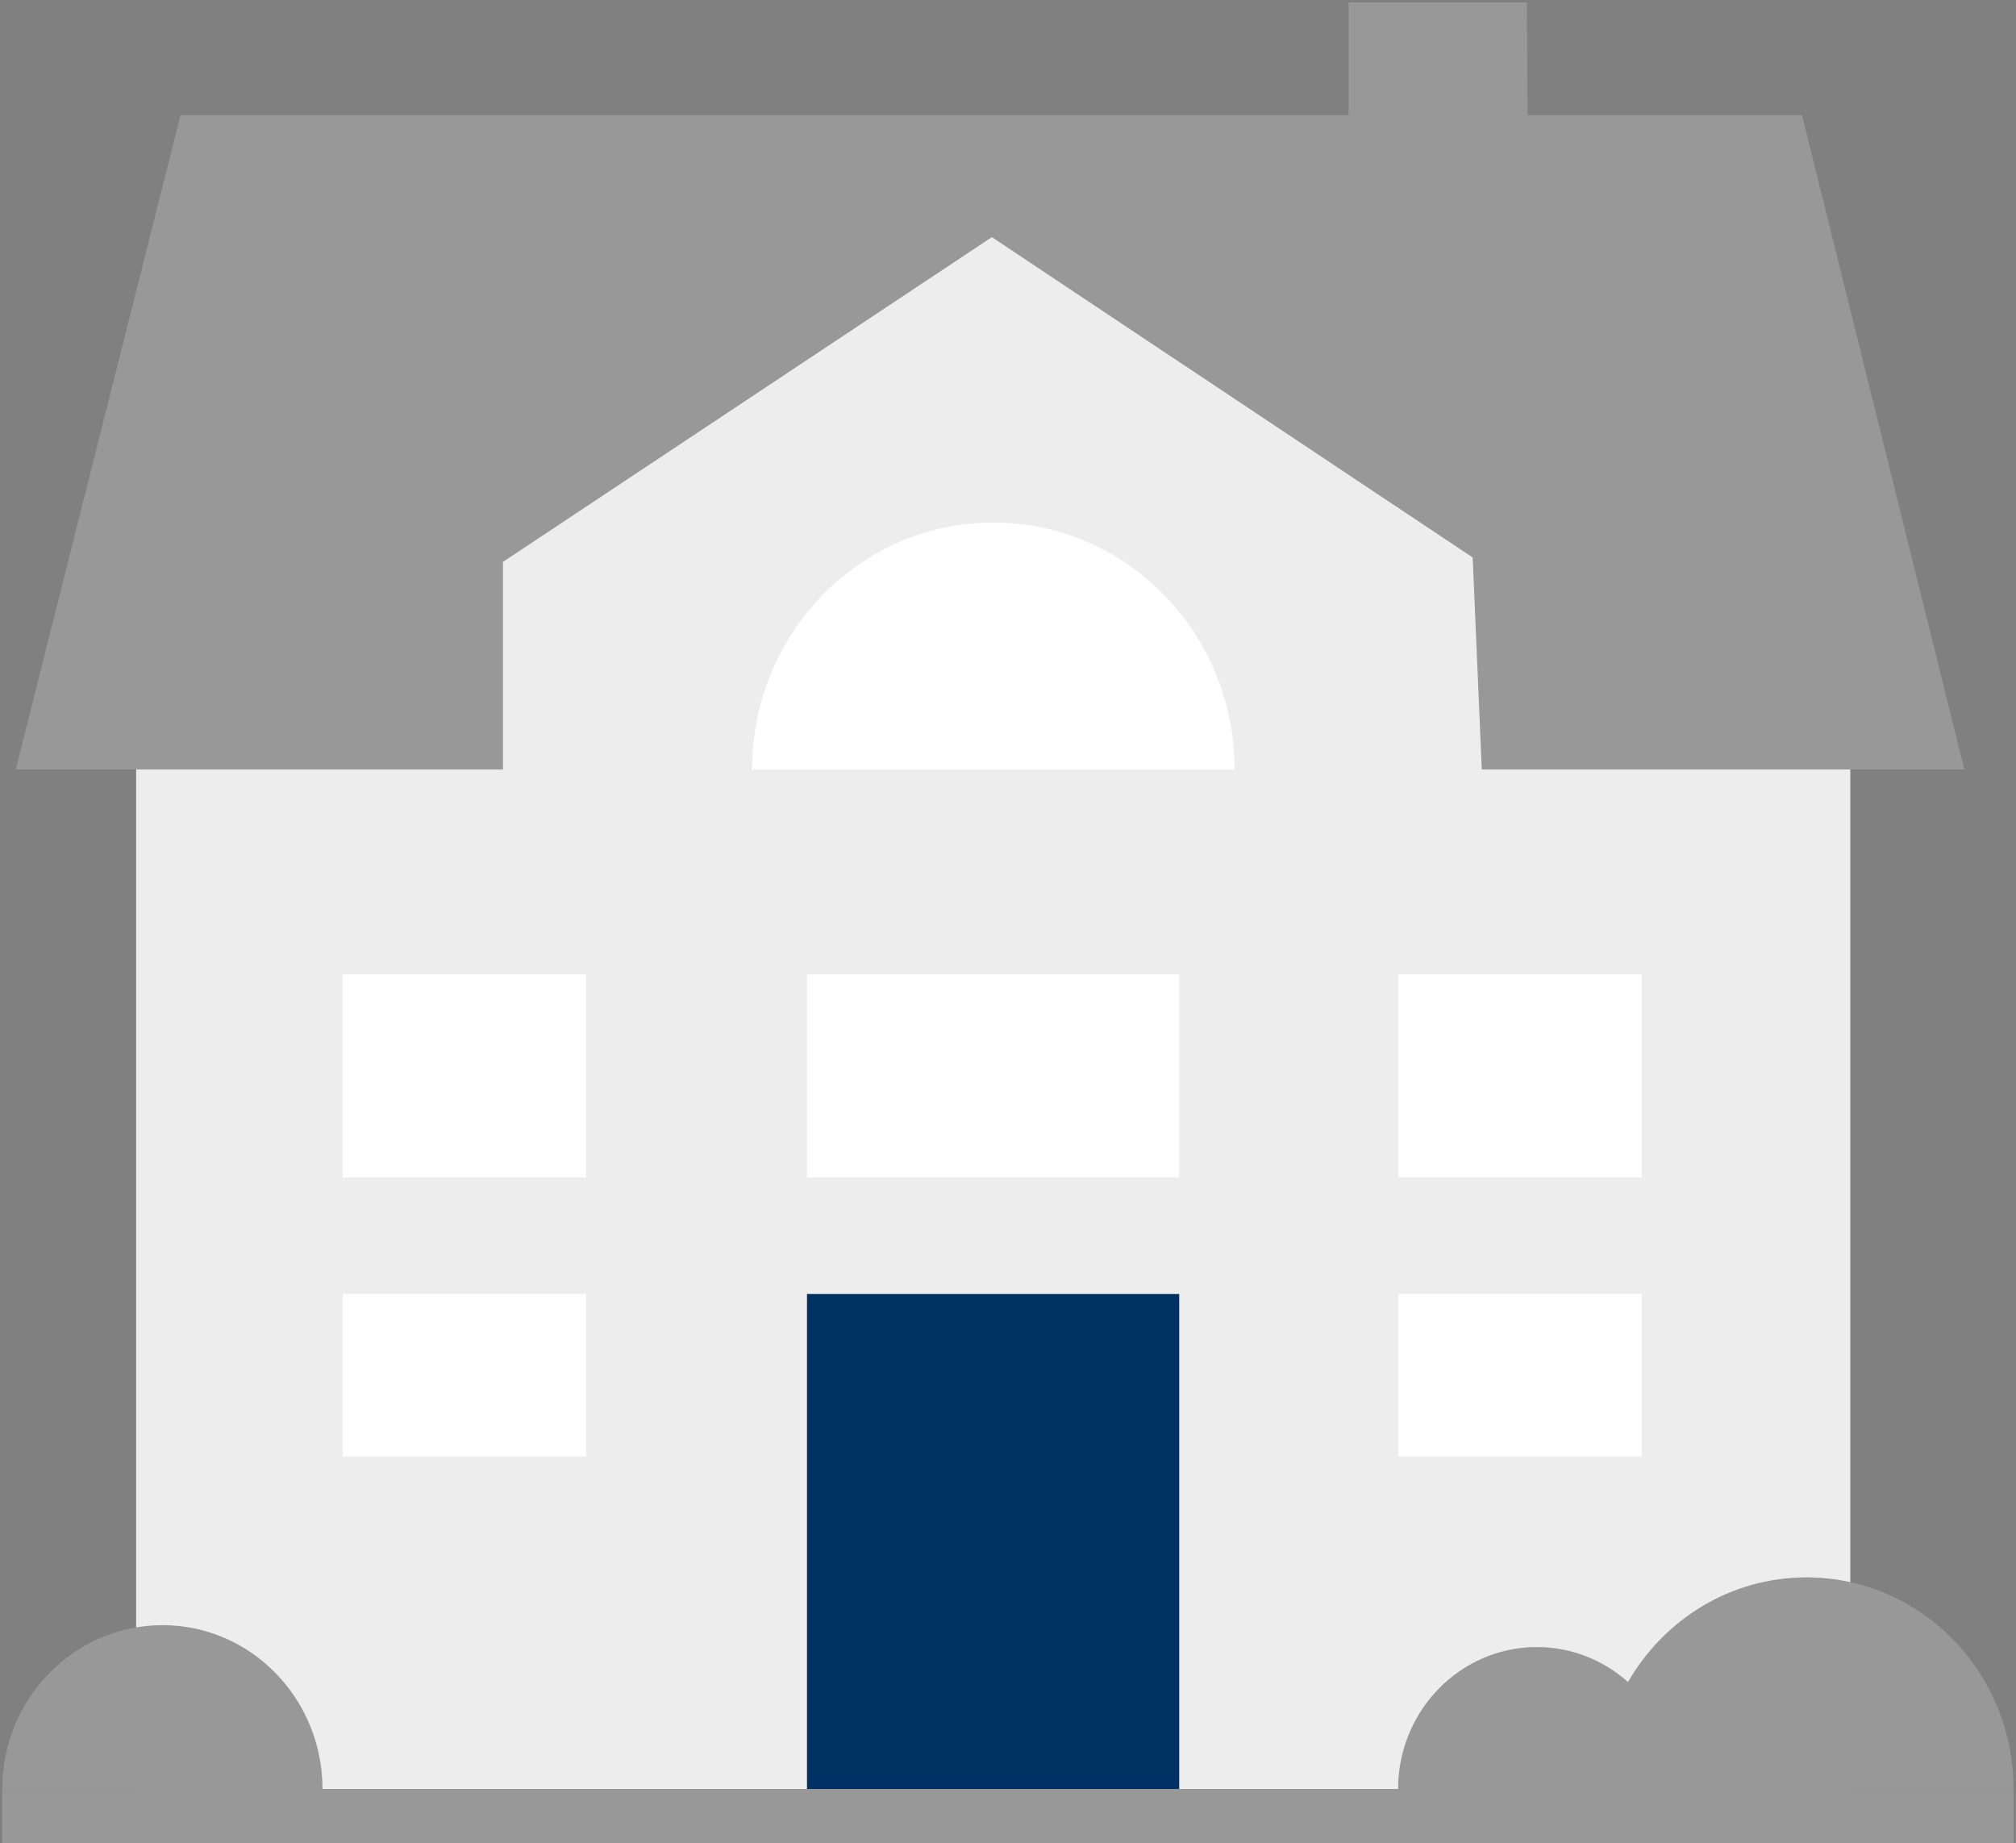 <?xml version="1.0" encoding="utf-8"?>
<!-- Generator: Adobe Illustrator 23.0.1, SVG Export Plug-In . SVG Version: 6.00 Build 0)  -->
<svg version="1.1" id="haus" xmlns="http://www.w3.org/2000/svg" xmlns:xlink="http://www.w3.org/1999/xlink" x="0px" y="0px"
	 viewBox="0 0 818.9 748.6" style="enable-background:new 0 0 818.9 748.6;" xml:space="preserve">
<rect x="0" y="0" width="818.9" height="748.6" fill="#808080" stroke="none"/>
<style type="text/css">
	.st0{fill:#EEEDED;}
	.st1{fill:#003164;}
	.st2{fill:#FFFFFF;}
	.st3{fill:#989898;}
</style>
<polygon class="st0" points="55.3,312.5 55.3,726.6 751.6,726.6 751.6,312.5 610.5,312.5 606.8,222.7 403.4,83.5 189.1,226.4
	190.9,312.5 "/>
<rect x="327.8" y="525.5" class="st1" width="151.2" height="201.1"/>
<path class="st2" d="M501.5,312.5c0-55.4-43.9-100.3-98-100.3s-98,44.9-98,100.3H501.5z M139.2,395.7h98.9v82.5h-98.9L139.2,395.7
	L139.2,395.7z M139.2,525.5h98.9v66h-98.9L139.2,525.5L139.2,525.5z M568,395.7h98.9v82.5H568V395.7z M327.8,395.7H479v82.5H327.8
	V395.7z M568,525.5h98.9v66H568V525.5z"/>
<g>
	<polygon class="st3" points="601.9,312.5 752.1,312.5 797.9,312.5 732,46.8 620.5,46.8 620.2,1 547.8,1 547.8,46.8 73.3,46.8
		6.4,312.5 204.3,312.5 204.3,228.2 402.9,96.3 598.2,226.4 	"/>
	<path class="st3" d="M733.8,640.6c-30.9,0-57.9,17.1-72.5,42.5c-9.9-8.8-22.8-14.2-37-14.2c-31.1,0-56.4,25.8-56.4,57.7h81.8h31
		h137.2C817.9,679.1,780.3,640.6,733.8,640.6z"/>
	<path class="st3" d="M66,660c-35.9,0-65.1,29.8-65.1,66.6H131C131,689.8,101.9,660,66,660z"/>
</g>
<rect x="0.9" y="726.6" class="st3" width="817" height="22"/>
</svg>

